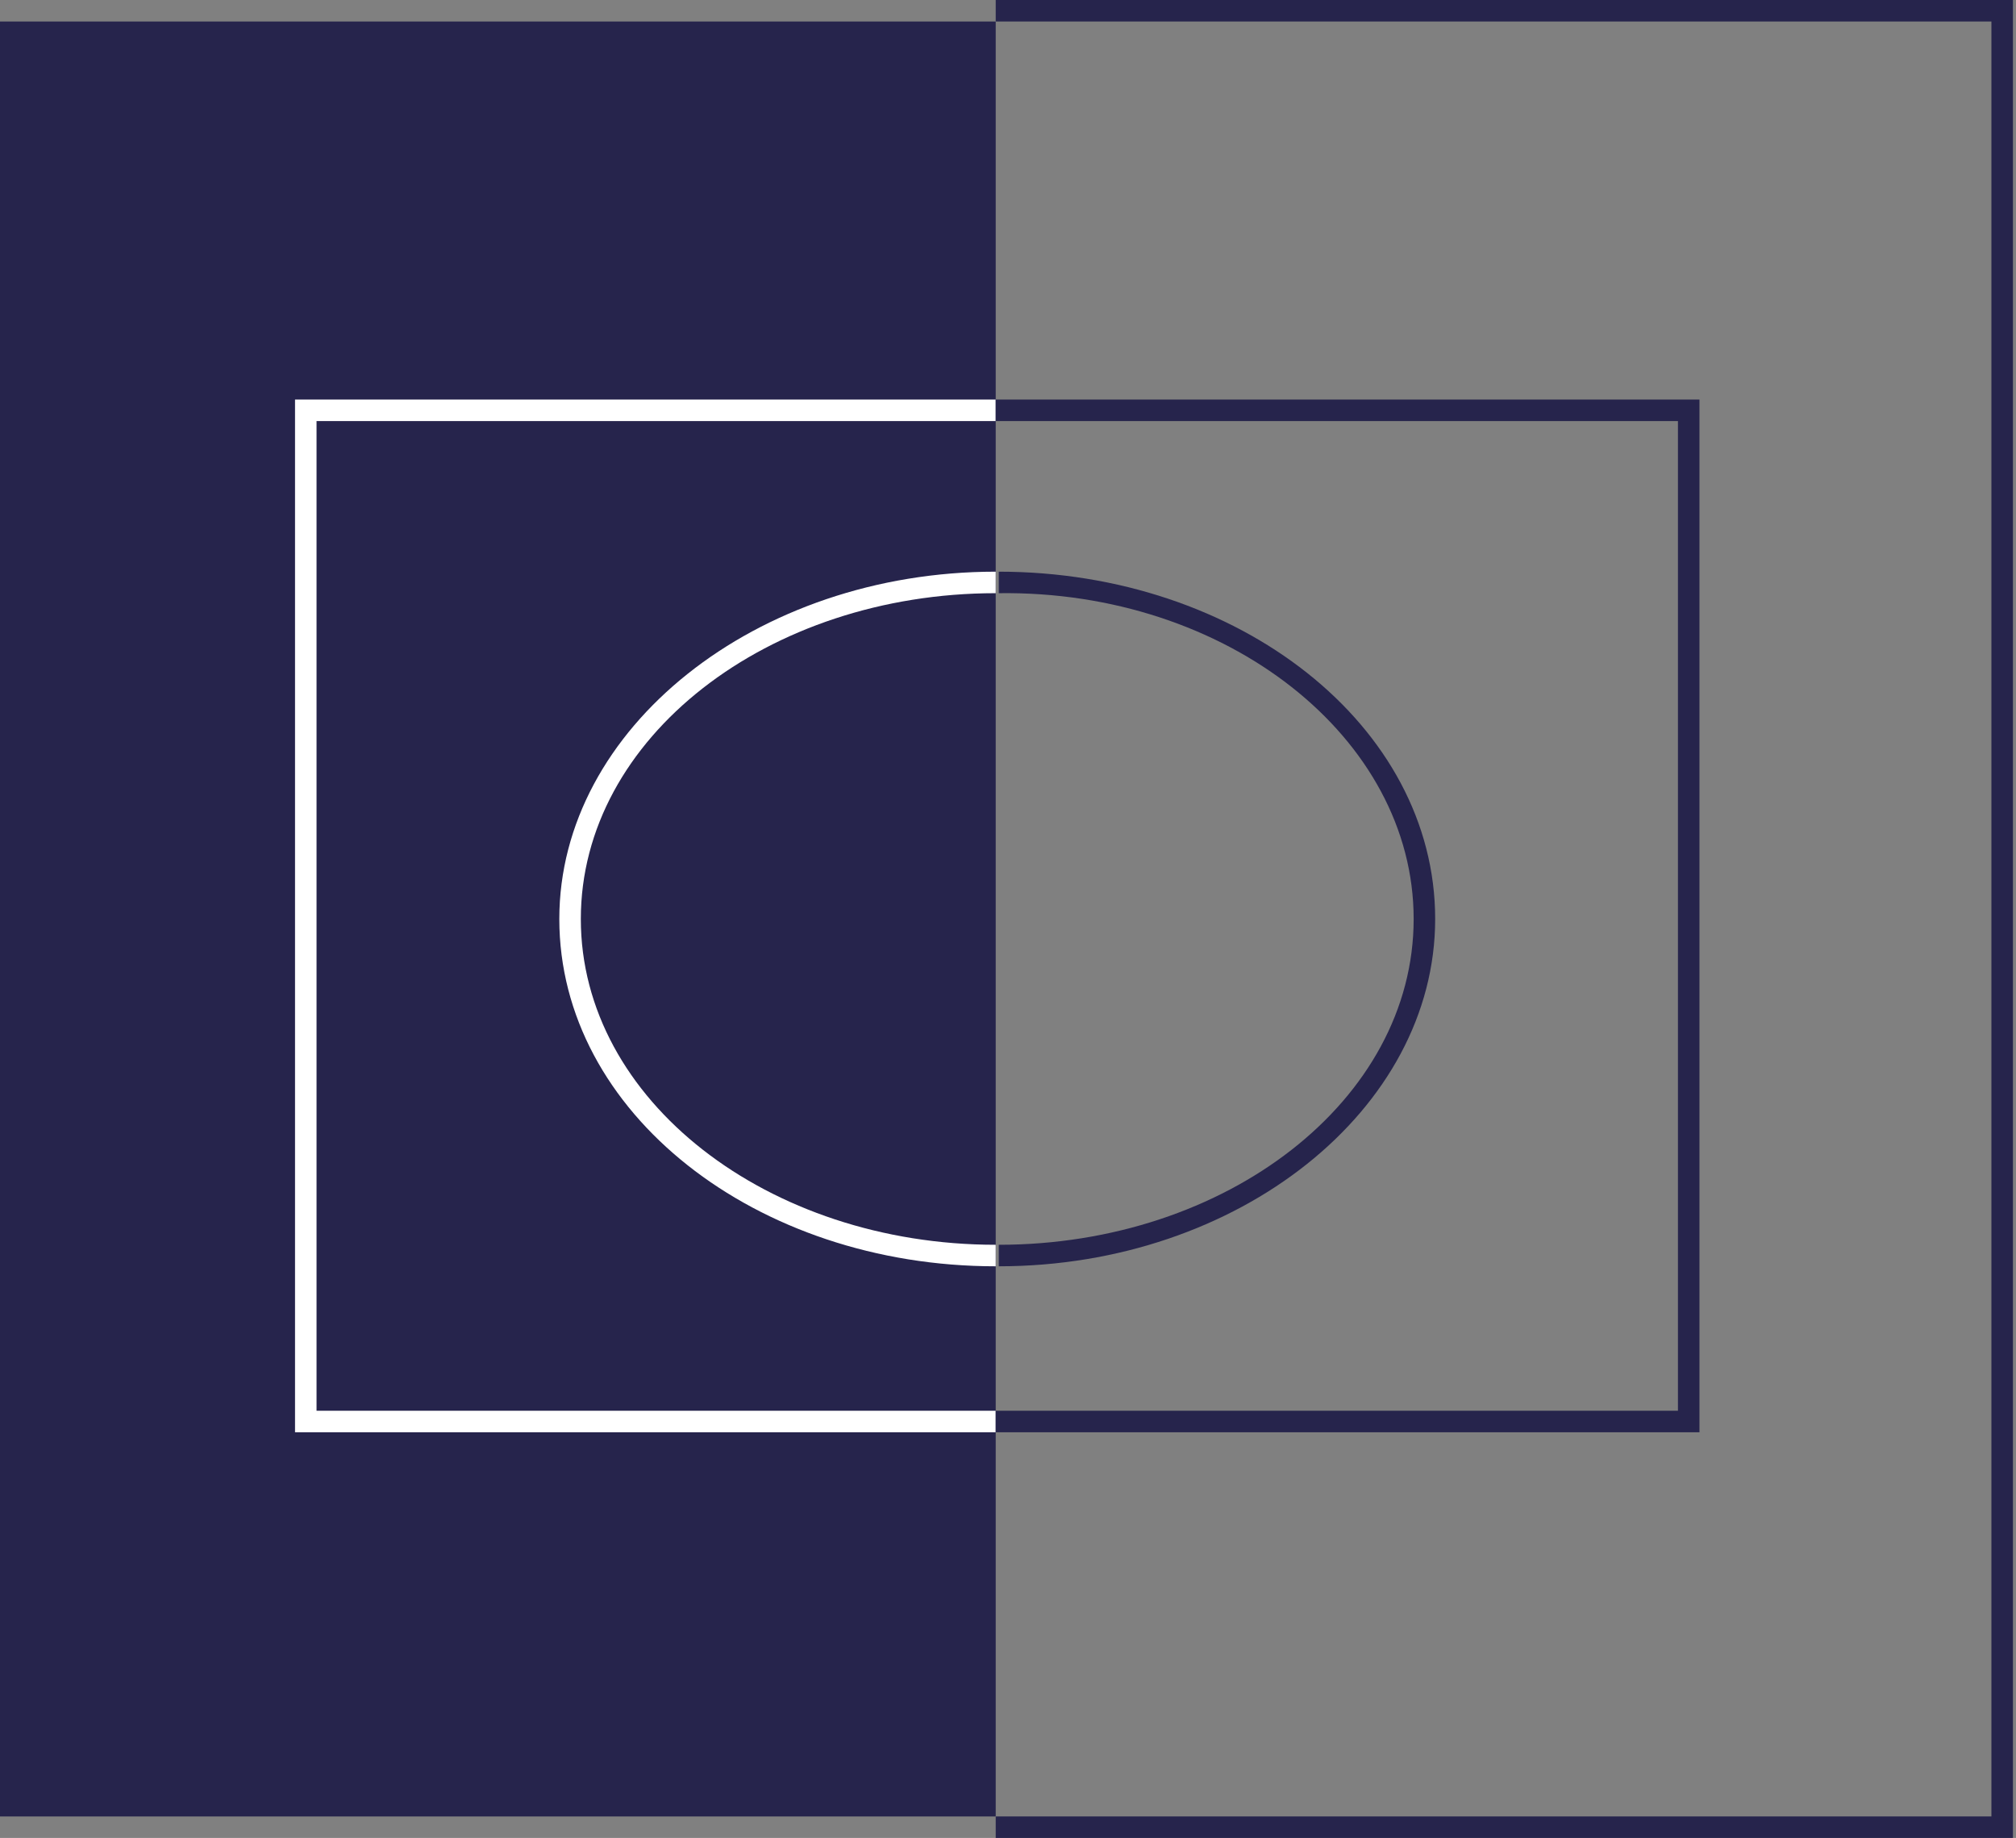 <?xml version="1.0" encoding="utf-8"?>
<!-- Generator: Adobe Illustrator 23.0.2, SVG Export Plug-In . SVG Version: 6.00 Build 0)  -->
<svg version="1.1" id="Livello_1" xmlns="http://www.w3.org/2000/svg" xmlns:xlink="http://www.w3.org/1999/xlink" x="0px" y="0px"
	 viewBox="0 0 65.6 59.8" style="enable-background:new 0 0 65.6 59.8;" xml:space="preserve">
<rect x="0" y="0" width="65.6" height="59.8" fill="#808080" stroke="none"/>
<style type="text/css">
	.st0{fill:#26244C;}
	.st1{fill:none;}
	.st2{fill:#FFFFFF;}
</style>
<rect y="0.7" class="st0" width="32.4" height="58.4"/>
<path class="st1" d="M46.7,29.9c0,6.3-6.4,11.3-14.2,11.3v4.7h22.2V13.7H32.4v4.9C40.3,18.5,46.7,23.6,46.7,29.9z"/>
<path class="st1" d="M46,29.9c0-5.9-6.1-10.6-13.5-10.6v21.3C39.9,40.5,46,35.8,46,29.9z"/>
<path class="st1" d="M18.9,29.9c0,5.9,6.1,10.6,13.5,10.6V19.2C25,19.2,18.9,24,18.9,29.9z"/>
<polygon class="st2" points="10.3,45.9 10.3,13.7 32.4,13.7 32.4,13 9.6,13 9.6,46.6 32.4,46.6 32.4,45.9 "/>
<polygon class="st0" points="55.3,13 32.4,13 32.4,13.7 54.6,13.7 54.6,45.9 32.4,45.9 32.4,46.6 55.3,46.6 "/>
<path class="st2" d="M18.9,29.9c0-5.9,6.1-10.6,13.5-10.6v-0.7c-7.8,0-14.2,5.1-14.2,11.3c0,6.3,6.4,11.3,14.2,11.3v-0.7
	C25,40.5,18.9,35.8,18.9,29.9z"/>
<path class="st0" d="M46.7,29.9c0-6.3-6.4-11.3-14.2-11.3v0.7C39.9,19.2,46,24,46,29.9s-6.1,10.6-13.5,10.6v0.7
	C40.3,41.2,46.7,36.1,46.7,29.9z"/>
<g>
	<path class="st0" d="M32.4,59.1h32.4V0.7H32.4V0h33.1v59.8H32.4V59.1z"/>
</g>
</svg>

